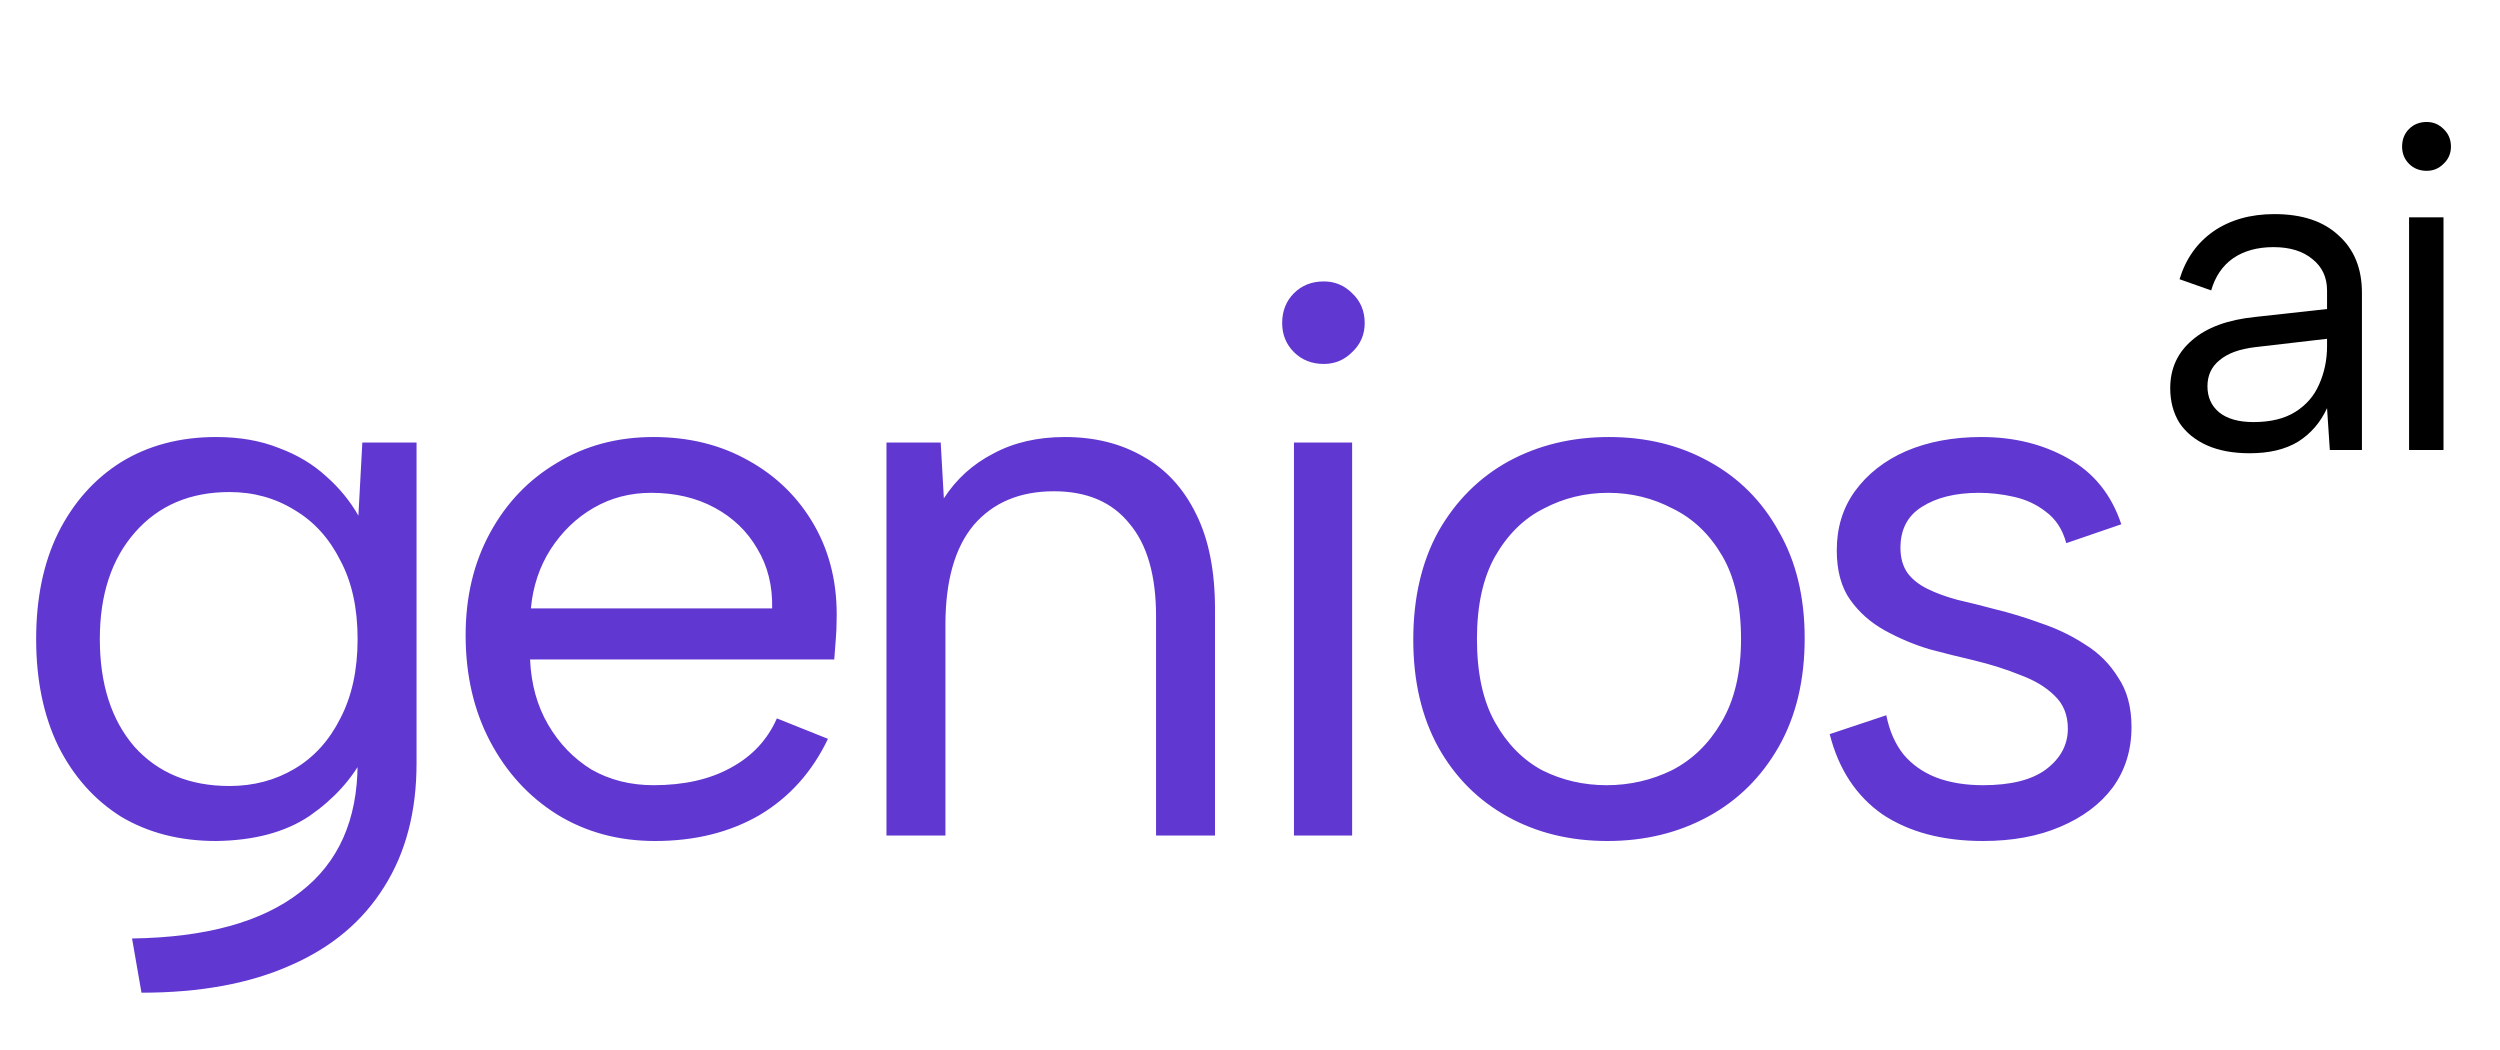 <svg width="100" height="42" viewBox="0 0 100 42" fill="none" xmlns="http://www.w3.org/2000/svg">
<path d="M14.493 17.701H16.662V30.528C16.662 32.456 16.232 34.102 15.373 35.464C14.514 36.847 13.267 37.895 11.632 38.608C9.997 39.341 8.006 39.708 5.659 39.708L5.282 37.539C8.237 37.497 10.479 36.879 12.009 35.684C13.539 34.51 14.304 32.792 14.304 30.528V30.182L14.556 30.245C14.074 31.167 13.351 31.964 12.386 32.634C11.422 33.284 10.175 33.62 8.645 33.64C7.199 33.64 5.931 33.316 4.841 32.666C3.773 31.995 2.934 31.052 2.326 29.836C1.74 28.621 1.446 27.196 1.446 25.561C1.446 23.926 1.74 22.511 2.326 21.317C2.934 20.101 3.773 19.158 4.841 18.487C5.931 17.817 7.199 17.481 8.645 17.481C9.589 17.481 10.427 17.628 11.16 17.922C11.894 18.194 12.523 18.571 13.047 19.053C13.571 19.514 14 20.038 14.336 20.625L14.493 17.701ZM3.993 25.561C3.993 27.363 4.454 28.799 5.376 29.868C6.319 30.916 7.587 31.44 9.18 31.44C10.144 31.44 11.014 31.209 11.789 30.748C12.565 30.287 13.172 29.616 13.613 28.736C14.074 27.856 14.304 26.797 14.304 25.561C14.304 24.324 14.074 23.276 13.613 22.417C13.172 21.537 12.565 20.866 11.789 20.405C11.014 19.923 10.144 19.682 9.18 19.682C7.608 19.682 6.35 20.216 5.407 21.285C4.464 22.354 3.993 23.779 3.993 25.561ZM26.202 33.64C24.735 33.64 23.425 33.284 22.272 32.572C21.14 31.859 20.25 30.884 19.6 29.648C18.95 28.411 18.625 26.997 18.625 25.404C18.625 23.874 18.95 22.511 19.6 21.317C20.25 20.122 21.14 19.189 22.272 18.519C23.404 17.827 24.693 17.481 26.139 17.481C27.564 17.481 28.832 17.796 29.943 18.424C31.075 19.053 31.955 19.923 32.584 21.034C33.212 22.145 33.506 23.413 33.464 24.838C33.464 25.068 33.453 25.309 33.432 25.561C33.411 25.812 33.391 26.085 33.37 26.378H21.203C21.245 27.363 21.486 28.233 21.926 28.988C22.366 29.742 22.943 30.339 23.655 30.78C24.389 31.199 25.217 31.408 26.139 31.408C27.355 31.408 28.381 31.178 29.22 30.717C30.079 30.256 30.697 29.595 31.075 28.736L33.118 29.553C32.489 30.874 31.578 31.89 30.383 32.603C29.188 33.295 27.795 33.64 26.202 33.64ZM30.886 24.335C30.907 23.434 30.708 22.637 30.289 21.945C29.89 21.254 29.325 20.709 28.591 20.311C27.858 19.913 27.009 19.713 26.045 19.713C25.206 19.713 24.441 19.913 23.75 20.311C23.058 20.709 22.482 21.264 22.02 21.977C21.58 22.669 21.318 23.454 21.235 24.335H30.886ZM35.459 17.701H37.628L37.754 19.933C38.257 19.158 38.917 18.561 39.734 18.142C40.552 17.701 41.505 17.481 42.595 17.481C43.79 17.481 44.838 17.743 45.739 18.267C46.64 18.77 47.342 19.535 47.845 20.562C48.348 21.568 48.6 22.836 48.6 24.366V33.42H46.242V24.649C46.242 23.014 45.886 21.778 45.173 20.939C44.481 20.08 43.475 19.651 42.155 19.651C40.793 19.651 39.724 20.101 38.948 21.002C38.194 21.904 37.817 23.235 37.817 24.995V33.42H35.459V17.701ZM51.758 17.701H54.085V33.42H51.758V17.701ZM52.953 14.558C52.471 14.558 52.073 14.4 51.758 14.086C51.444 13.772 51.287 13.384 51.287 12.923C51.287 12.441 51.444 12.043 51.758 11.728C52.073 11.414 52.471 11.257 52.953 11.257C53.393 11.257 53.771 11.414 54.085 11.728C54.42 12.043 54.588 12.441 54.588 12.923C54.588 13.384 54.42 13.772 54.085 14.086C53.771 14.4 53.393 14.558 52.953 14.558ZM64.296 33.64C62.808 33.64 61.477 33.316 60.304 32.666C59.13 32.016 58.208 31.094 57.537 29.899C56.867 28.684 56.531 27.248 56.531 25.592C56.531 23.916 56.867 22.47 57.537 21.254C58.229 20.038 59.161 19.106 60.335 18.456C61.53 17.806 62.871 17.481 64.359 17.481C65.847 17.481 67.178 17.806 68.352 18.456C69.546 19.106 70.479 20.038 71.15 21.254C71.841 22.448 72.187 23.874 72.187 25.529C72.187 27.206 71.841 28.652 71.15 29.868C70.458 31.084 69.515 32.016 68.32 32.666C67.126 33.316 65.784 33.64 64.296 33.64ZM64.265 31.408C65.187 31.408 66.057 31.209 66.874 30.811C67.692 30.392 68.352 29.753 68.855 28.893C69.379 28.013 69.641 26.902 69.641 25.561C69.641 24.199 69.389 23.088 68.886 22.229C68.383 21.369 67.723 20.74 66.906 20.342C66.109 19.923 65.25 19.713 64.328 19.713C63.406 19.713 62.546 19.923 61.75 20.342C60.953 20.74 60.304 21.38 59.801 22.26C59.319 23.119 59.078 24.22 59.078 25.561C59.078 26.923 59.319 28.034 59.801 28.893C60.283 29.753 60.911 30.392 61.687 30.811C62.483 31.209 63.343 31.408 64.265 31.408ZM75.452 28.61C75.578 29.239 75.808 29.763 76.144 30.182C76.479 30.581 76.909 30.884 77.433 31.094C77.977 31.303 78.606 31.408 79.319 31.408C80.43 31.408 81.268 31.199 81.834 30.78C82.421 30.339 82.714 29.794 82.714 29.145C82.714 28.6 82.536 28.16 82.18 27.824C81.844 27.489 81.394 27.217 80.828 27.007C80.262 26.776 79.633 26.577 78.942 26.41C78.397 26.284 77.81 26.137 77.181 25.97C76.552 25.781 75.955 25.529 75.389 25.215C74.823 24.901 74.362 24.492 74.006 23.989C73.649 23.486 73.471 22.826 73.471 22.008C73.471 21.107 73.712 20.321 74.194 19.651C74.697 18.959 75.379 18.424 76.238 18.047C77.118 17.67 78.124 17.481 79.256 17.481C80.555 17.481 81.708 17.764 82.714 18.33C83.741 18.896 84.454 19.776 84.852 20.971L82.651 21.726C82.504 21.18 82.232 20.761 81.834 20.468C81.457 20.174 81.027 19.975 80.545 19.871C80.084 19.766 79.623 19.713 79.162 19.713C78.218 19.713 77.453 19.902 76.867 20.279C76.301 20.636 76.018 21.18 76.018 21.914C76.018 22.312 76.112 22.648 76.301 22.92C76.489 23.172 76.751 23.381 77.087 23.549C77.422 23.716 77.82 23.863 78.281 23.989C78.742 24.094 79.245 24.22 79.79 24.366C80.398 24.513 81.016 24.702 81.645 24.932C82.274 25.142 82.861 25.425 83.406 25.781C83.951 26.116 84.391 26.556 84.726 27.101C85.082 27.625 85.26 28.285 85.26 29.082C85.26 30.004 85.009 30.811 84.506 31.503C84.003 32.173 83.301 32.697 82.4 33.075C81.519 33.452 80.492 33.64 79.319 33.64C77.705 33.64 76.364 33.284 75.295 32.572C74.247 31.838 73.545 30.769 73.188 29.365L75.452 28.61Z" fill="#6037D1"/>
<path d="M93.193 18L93.082 16.325C92.821 16.896 92.436 17.342 91.927 17.665C91.419 17.975 90.774 18.13 89.992 18.13C89.322 18.13 88.751 18.025 88.28 17.814C87.808 17.603 87.442 17.305 87.182 16.921C86.933 16.523 86.809 16.058 86.809 15.525C86.809 14.743 87.101 14.104 87.684 13.608C88.267 13.099 89.111 12.789 90.215 12.677L93.082 12.361V11.616C93.082 11.095 92.889 10.679 92.504 10.369C92.12 10.047 91.599 9.885 90.941 9.885C90.296 9.885 89.756 10.034 89.322 10.332C88.9 10.63 88.609 11.058 88.447 11.616L87.182 11.169C87.43 10.351 87.883 9.712 88.54 9.252C89.21 8.793 90.023 8.564 90.978 8.564C92.083 8.564 92.939 8.849 93.547 9.42C94.167 9.978 94.477 10.741 94.477 11.709V18H93.193ZM93.082 13.552L90.197 13.887C89.576 13.961 89.105 14.135 88.782 14.408C88.46 14.668 88.298 15.016 88.298 15.45C88.298 15.884 88.453 16.232 88.764 16.492C89.086 16.753 89.545 16.883 90.141 16.883C90.823 16.883 91.382 16.747 91.816 16.474C92.25 16.201 92.567 15.835 92.765 15.376C92.976 14.904 93.082 14.396 93.082 13.85V13.552ZM96.363 8.694H97.74V18H96.363V8.694ZM97.07 6.833C96.785 6.833 96.549 6.74 96.363 6.554C96.177 6.368 96.084 6.138 96.084 5.865C96.084 5.58 96.177 5.344 96.363 5.158C96.549 4.972 96.785 4.879 97.07 4.879C97.331 4.879 97.554 4.972 97.74 5.158C97.939 5.344 98.038 5.58 98.038 5.865C98.038 6.138 97.939 6.368 97.74 6.554C97.554 6.74 97.331 6.833 97.07 6.833Z" fill="black"/>
</svg>

